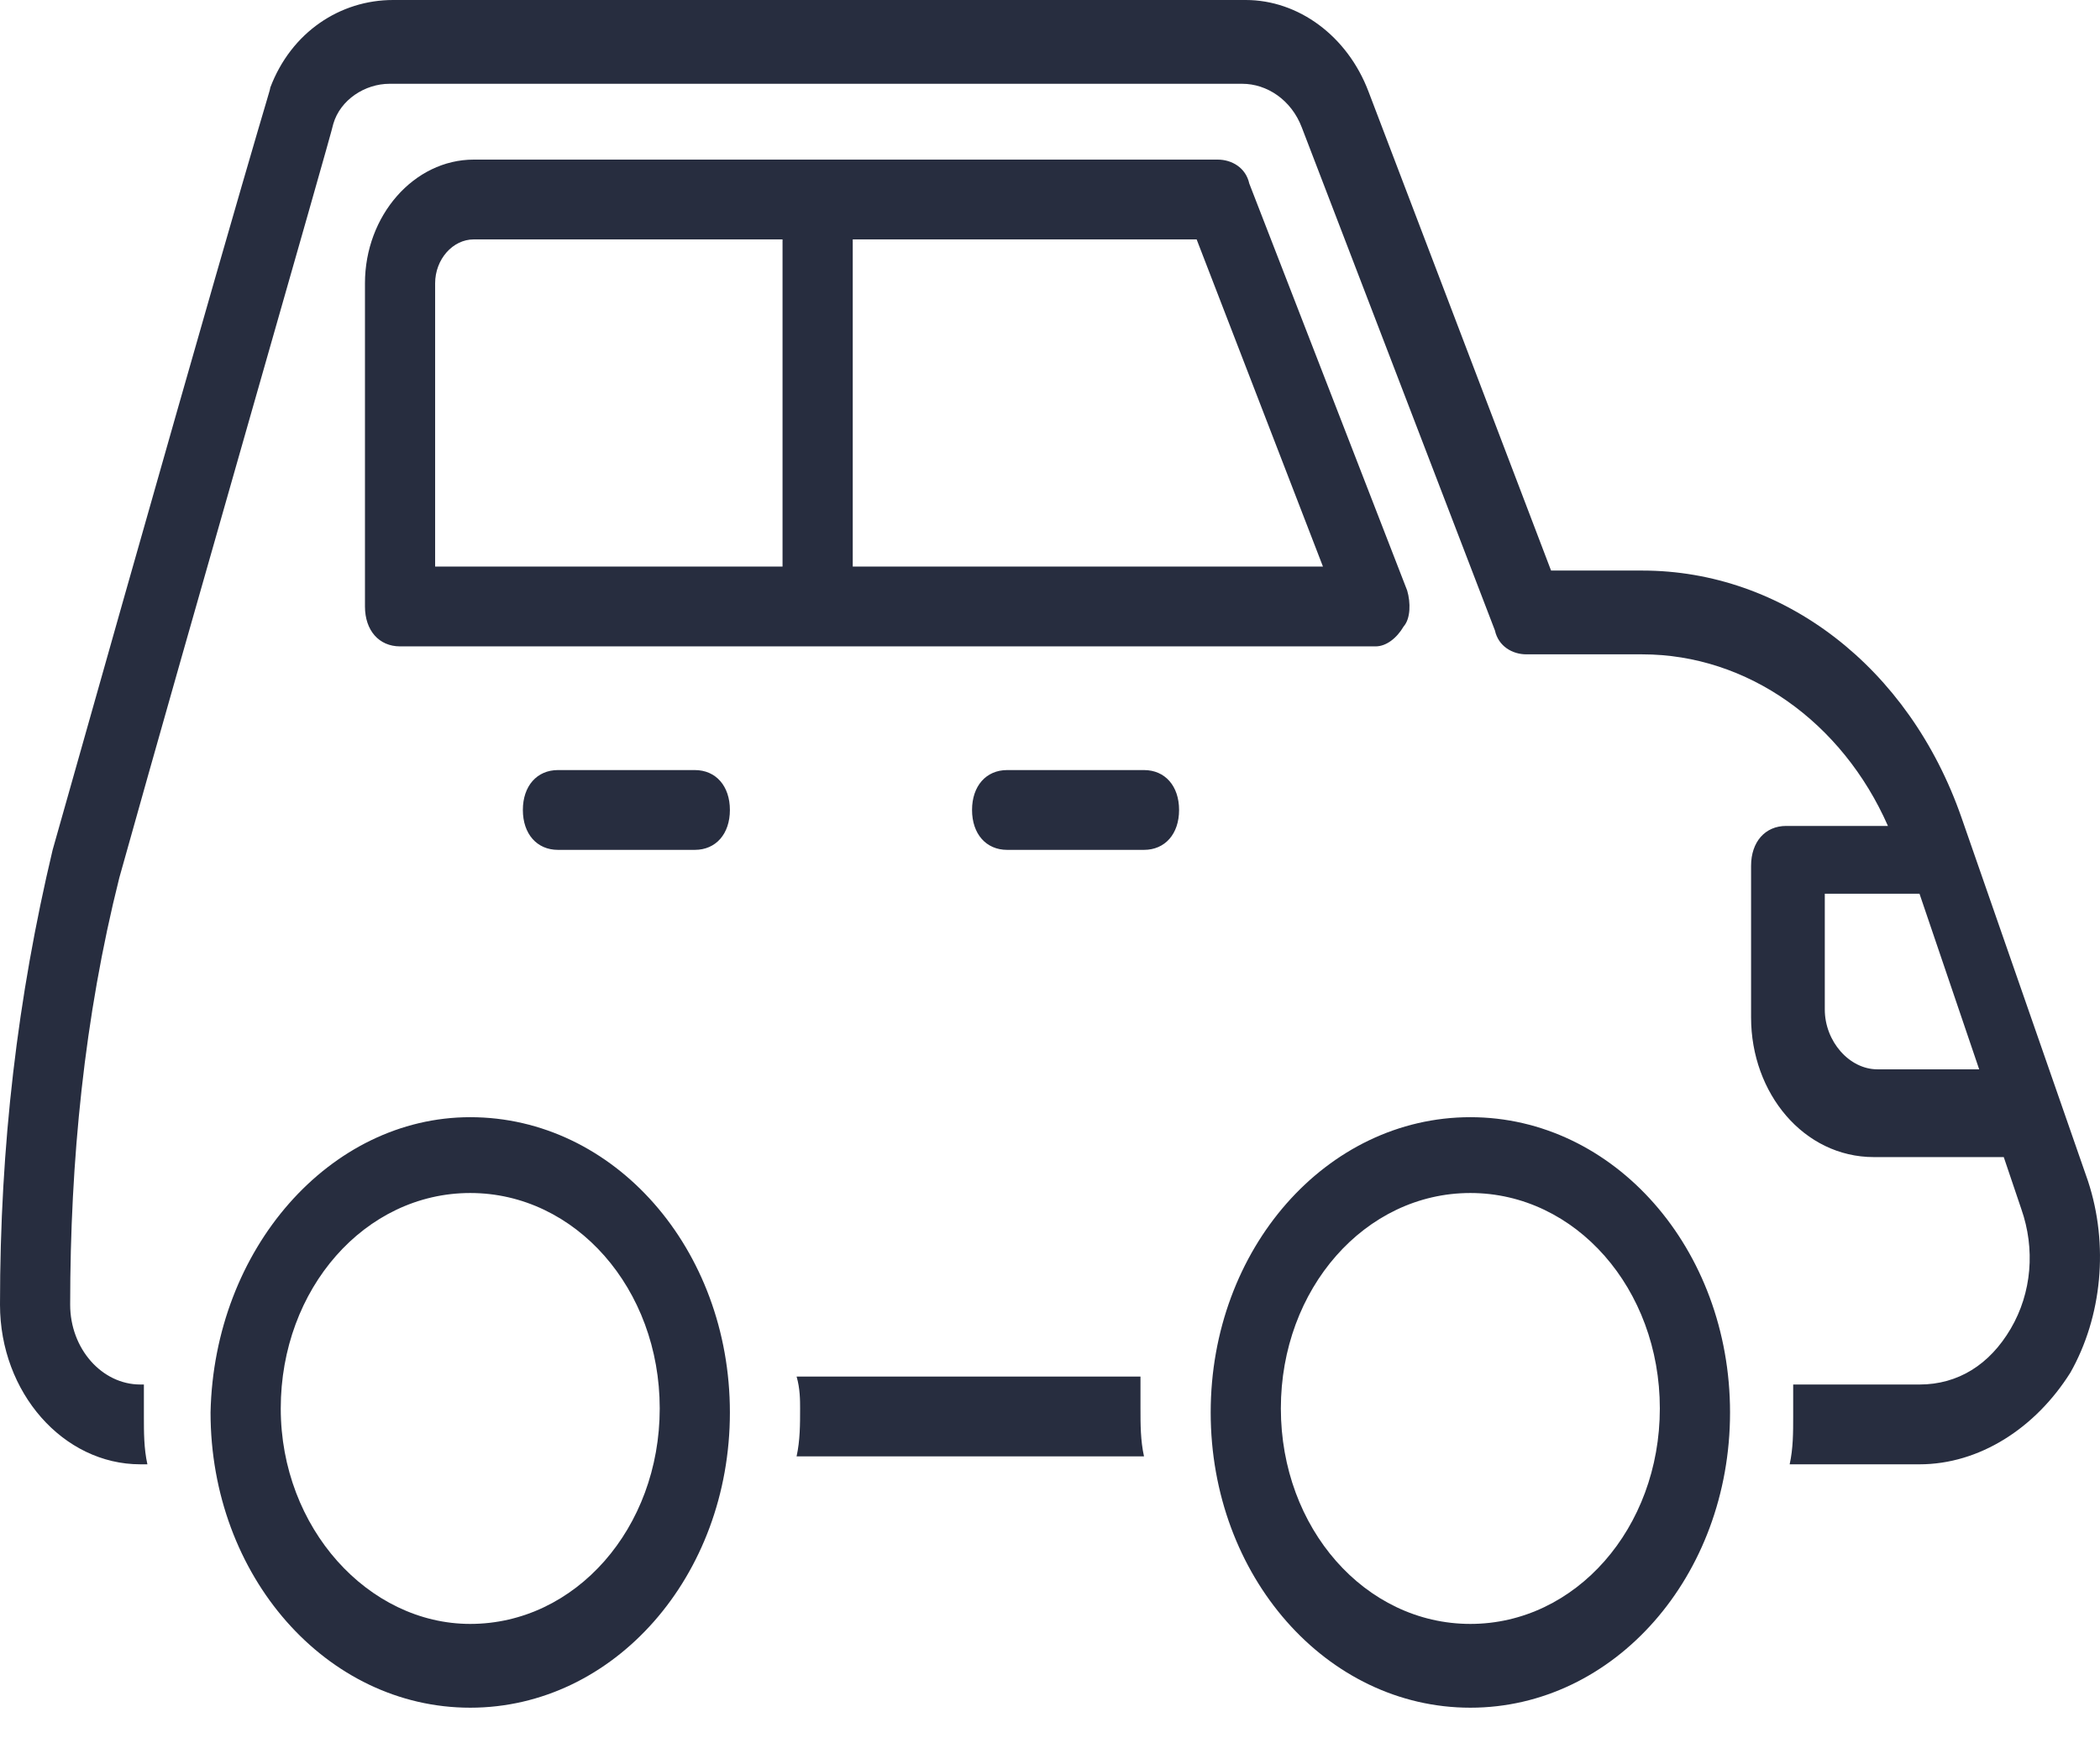 <svg width="58" height="48" viewBox="0 0 58 48" fill="none" xmlns="http://www.w3.org/2000/svg">
<path id="Vector" d="M37.993 17.852H11.049C10.467 17.852 10.08 17.411 10.08 16.75V7.824C10.08 5.951 11.437 4.408 13.084 4.408H33.631C34.019 4.408 34.407 4.628 34.504 5.069L38.865 16.309C38.962 16.64 38.962 17.081 38.768 17.301C38.574 17.631 38.283 17.852 37.993 17.852ZM21.613 6.612H13.084C12.503 6.612 12.018 7.163 12.018 7.824V15.648H21.613V6.612ZM33.05 6.612H23.552V15.648H36.539L33.05 6.612ZM40.61 30.855C44.583 30.855 47.782 34.492 47.782 39.01C47.782 43.528 44.583 47.164 40.61 47.164C36.636 47.164 33.438 43.528 33.438 39.01C33.438 34.492 36.636 30.855 40.61 30.855ZM40.61 44.85C43.517 44.85 45.843 42.205 45.843 38.899C45.843 35.593 43.517 32.949 40.61 32.949C37.702 32.949 35.376 35.593 35.376 38.899C35.376 42.205 37.702 44.85 40.61 44.85ZM12.987 30.855C16.961 30.855 20.159 34.492 20.159 39.01C20.159 43.528 16.961 47.164 12.987 47.164C9.014 47.164 5.815 43.528 5.815 39.01C5.912 34.492 9.111 30.855 12.987 30.855ZM12.987 44.85C15.895 44.85 18.221 42.205 18.221 38.899C18.221 35.593 15.895 32.949 12.987 32.949C10.08 32.949 7.754 35.593 7.754 38.899C7.754 42.205 10.177 44.85 12.987 44.85ZM31.596 23.472C32.178 23.472 32.565 23.031 32.565 22.37C32.565 21.709 32.178 21.268 31.596 21.268H27.816C27.235 21.268 26.847 21.709 26.847 22.37C26.847 23.031 27.235 23.472 27.816 23.472H31.596ZM20.159 22.37C20.159 21.709 19.772 21.268 19.19 21.268H15.41C14.829 21.268 14.441 21.709 14.441 22.37C14.441 23.031 14.829 23.472 15.41 23.472H19.19C19.772 23.472 20.159 23.031 20.159 22.37ZM1.454 23.472C7.366 2.535 7.463 2.535 7.463 2.424C8.044 0.882 9.401 0 10.855 0H34.407C35.861 0 37.217 0.992 37.799 2.535L42.839 15.758H45.359C49.236 15.758 52.725 18.403 54.178 22.59L57.668 32.618C58.249 34.381 58.055 36.365 57.183 37.908C56.214 39.45 54.663 40.442 53.015 40.442H49.429C49.526 40.001 49.526 39.56 49.526 39.12C49.526 38.789 49.526 38.569 49.526 38.238H53.015C54.081 38.238 54.954 37.687 55.535 36.695C56.117 35.704 56.214 34.492 55.826 33.389L55.342 31.957H51.755C49.817 31.957 48.363 30.194 48.363 28.1V23.913C48.363 23.252 48.751 22.811 49.332 22.811H52.143C50.883 19.946 48.266 18.072 45.359 18.072H42.16C41.773 18.072 41.385 17.852 41.288 17.411L35.957 3.526C35.667 2.755 34.988 2.314 34.31 2.314H10.758C10.08 2.314 9.401 2.755 9.207 3.416C9.111 3.857 5.234 17.301 3.295 24.243C2.326 28.1 1.938 32.067 1.938 36.034C1.938 37.246 2.811 38.238 3.877 38.238H3.974C3.974 38.569 3.974 38.789 3.974 39.12C3.974 39.56 3.974 40.001 4.071 40.442H3.877C1.745 40.442 0 38.459 0 36.034C0 31.626 0.485 27.549 1.454 23.472ZM50.399 24.794V27.88C50.399 28.761 51.077 29.533 51.852 29.533H54.663L53.015 24.684H50.399V24.794ZM22.098 38.899C22.098 39.34 22.098 39.781 22.001 40.222H31.596C31.499 39.781 31.499 39.34 31.499 38.899C31.499 38.569 31.499 38.348 31.499 38.018H22.001C22.098 38.348 22.098 38.679 22.098 38.899Z" fill="#272D3F"/>
</svg>
